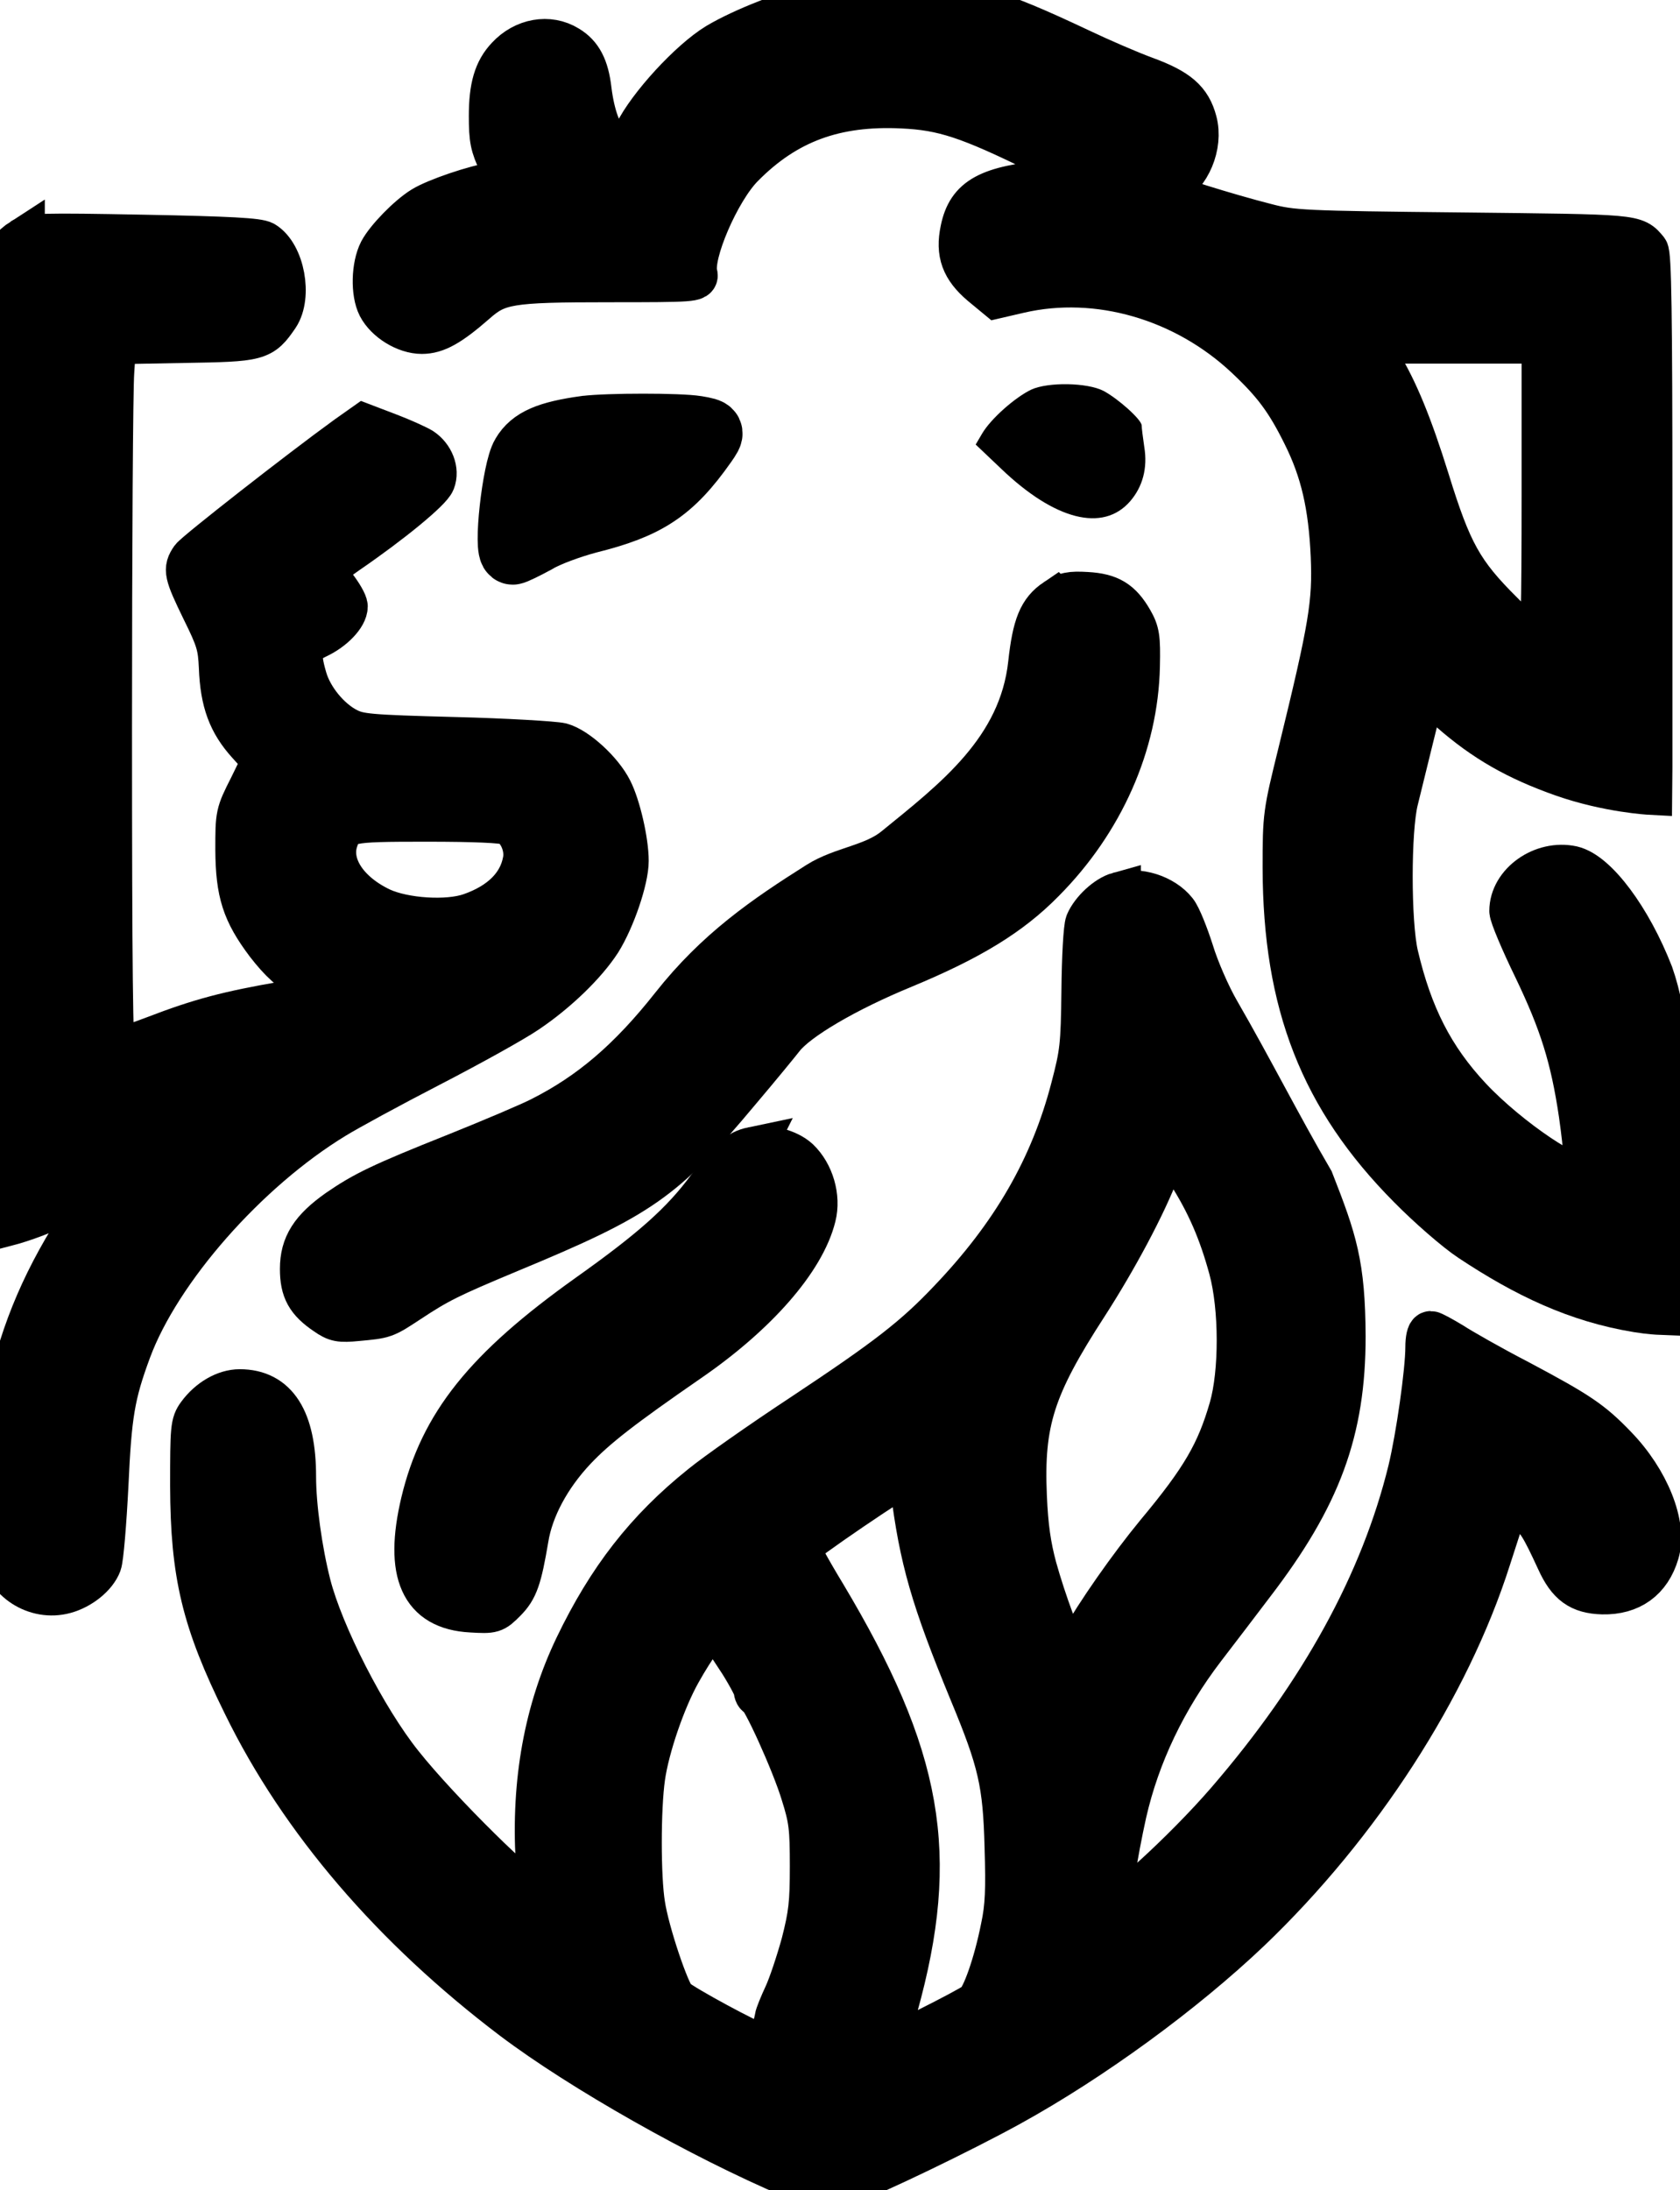 <?xml version="1.0" encoding="UTF-8" standalone="no"?>
<svg
   version="1.0"
   width="520.227pt"
   height="678.017pt"
   viewBox="0 0 520.227 678.017"
   preserveAspectRatio="xMidYMid"
   id="svg7"
   sodipodi:docname="loewe_in_wappen.svg"
   inkscape:version="1.3.2 (091e20e, 2023-11-25)"
   xmlns:inkscape="http://www.inkscape.org/namespaces/inkscape"
   xmlns:sodipodi="http://sodipodi.sourceforge.net/DTD/sodipodi-0.dtd"
   xmlns="http://www.w3.org/2000/svg"
   xmlns:svg="http://www.w3.org/2000/svg">
  <sodipodi:namedview
     id="namedview1"
     pagecolor="#ffffff"
     bordercolor="#000000"
     borderopacity="0.25"
     inkscape:showpageshadow="2"
     inkscape:pageopacity="0.0"
     inkscape:pagecheckerboard="0"
     inkscape:deskcolor="#d1d1d1"
     inkscape:document-units="pt"
     inkscape:zoom="0.73997391"
     inkscape:cx="281.09099"
     inkscape:cy="366.90483"
     inkscape:window-width="1472"
     inkscape:window-height="920"
     inkscape:window-x="0"
     inkscape:window-y="36"
     inkscape:window-maximized="0"
     inkscape:current-layer="g7" />
  <defs
     id="defs7" />
  <g
     transform="matrix(0.1,0,0,-0.1,-255.973,848.717)"
     fill="#000000"
     stroke="none"
     id="g7">
    <path
       d="m 5099,8471 c -98,-21 -238,-76 -317,-123 -84,-51 -212,-191 -253,-275 -19,-40 -38,-72 -42,-72 -4,-1 -21,13 -37,31 -33,36 -55,96 -65,177 -8,69 -28,107 -68,131 -58,36 -134,22 -184,-32 -38,-40 -53,-91 -53,-180 0,-71 4,-92 29,-144 l 29,-62 -50,-6 c -54,-7 -178,-49 -218,-74 -44,-27 -111,-96 -131,-134 -23,-45 -25,-127 -4,-168 23,-44 82,-80 131,-80 44,0 85,23 163,91 71,63 106,69 417,69 262,0 272,1 267,19 -16,61 70,260 144,335 136,138 288,194 497,184 128,-6 206,-32 426,-140 l 165,-81 -131,-13 c -193,-18 -254,-51 -274,-149 -15,-71 2,-117 61,-167 l 46,-38 69,16 c 243,56 513,-22 706,-204 85,-80 125,-134 177,-239 56,-112 81,-220 88,-378 6,-145 -6,-218 -102,-610 -46,-187 -47,-192 -47,-355 1,-420 115,-712 387,-986 60,-61 145,-135 189,-164 169,-112 327.733,-188.23 516.277,-219.092 38.535,-6.308 66.462,-7.404 66.462,-7.404 l 0.356,71.108 C 7684.933,4794.975 7771.506,5191.771 7673,5471 c -67,172 -172,312 -245,329 -91,20 -188,-49 -188,-133 0,-13 34,-94 75,-178 80,-167 114,-275 140,-450 17,-121 19,-168 6,-188 -21,-33 -231,108 -350,235 -117,125 -184,257 -228,445 -23,101 -23,386 0,479 14,58 84,341 86,348 1,1 39,-30 84,-70 105,-92 205,-149 347,-199 140,-49 269.281,-55.786 269.281,-55.786 L 7670,6112 v 792 c 0,619 -3,795 -12,807 -38,45 -25,44 -572,50 -495,5 -525,7 -606,28 -122,31 -313,91 -324,101 -4,5 5,15 22,24 63,33 101,124 82,196 -17,65 -54,97 -155,134 -49,18 -139,57 -200,86 -274,129 -348,150 -560,156 -131,3 -175,1 -246,-15 z M 7340,6955 c 0,-353 -3,-475 -12,-475 -6,0 -59,48 -118,108 -126,125 -161,189 -230,412 -53,170 -98,280 -150,364 l -40,66 h 275 275 z"
       id="path1"
       style="stroke:#000000;stroke-width:137;stroke-dasharray:none;stroke-opacity:1"
       sodipodi:nodetypes="ccccccccsccccccscscccscccccccccccccsccccscccccccccccsccccccccccssccccccs" />
    <path
       d="m 2630,7744 c -14,-9 -31,-24 -37,-32 -10,-13 -13,-296 -13,-1342 V 5043 l 0.106,-345.553 c 0,0 109.894,28.553 170.894,69.553 56,39 128,75 139,71 5,-2 -25,-55 -67,-118 -121,-183 -193,-349 -235,-545 -21,-98 -36,-406 -24,-488 14,-91 107,-151 196,-127 48,13 94,50 108,87 6,16 15,125 21,243 10,219 20,280 71,418 92,248 362,556 635,722 39,24 171,96 295,160 124,64 259,139 300,167 92,62 180,147 226,218 42,67 84,190 84,247 0,61 -25,169 -50,218 -29,58 -106,128 -153,141 -21,5 -170,14 -330,18 -268,7 -295,10 -333,29 -57,29 -112,96 -130,159 -24,82 -17,104 37,130 49,23 89,65 89,93 0,9 -16,37 -35,61 -19,24 -35,47 -35,50 0,4 33,29 73,57 140,96 258,194 268,220 13,33 -4,75 -37,97 -13,8 -59,29 -101,45 l -76,29 -51,-36 c -149,-108 -467,-357 -481,-376 -22,-32 -20,-44 35,-157 45,-91 51,-111 54,-179 4,-106 28,-170 86,-234 l 48,-53 -41,-84 c -42,-83 -42,-84 -42,-194 1,-132 20,-192 93,-289 43,-55 66,-76 157,-142 l 28,-21 -133,-23 c -173,-30 -258,-52 -401,-107 -64,-24 -121,-44 -128,-44 -8,0 -11,258 -11,1008 0,554 3,1048 7,1098 l 6,92 213,4 c 236,4 242,5 292,78 40,60 17,188 -42,224 -16,10 -106,15 -371,20 -318,6 -352,5 -375,-10 z M 4134,5939 c 35,-16 60,-72 51,-117 -14,-77 -73,-135 -168,-168 -72,-25 -206,-16 -278,17 -108,51 -164,138 -139,215 21,62 29,64 282,64 148,0 236,-4 252,-11 z"
       id="path2"
       style="stroke-width:137;stroke-dasharray:none;stroke:#000000;stroke-opacity:1" />
    <path
       d="m 5753,7281 c -50,-24 -125,-90 -152,-136 l -20,-34 79,-75 c 166,-159 315,-197 399,-101 39,45 55,103 44,169 -4,28 -8,58 -8,66 0,18 -73,83 -118,107 -50,26 -172,28 -224,4 z"
       id="path3" />
    <path
       d="m 4372.483,7161.943 c -115.856,-16.029 -165.508,-37.886 -191.989,-83.058 -28.136,-45.172 -56.273,-301.633 -33.102,-301.633 4.965,0 38.067,16.029 72.823,34.972 33.102,20.4 105.925,46.629 160.543,61.201 182.059,45.172 258.193,94.716 360.808,240.432 26.481,37.886 26.481,39.343 -24.826,48.087 -52.963,8.743 -273.088,8.743 -344.257,0 z"
       id="path4"
       style="stroke-width:200;stroke:#000000;stroke-opacity:1;stroke-dasharray:none" />
    <path
       d="m 5830,6628 c -49,-33 -67,-77 -80,-195 -29,-268 -234.653,-423.74 -418,-573 -67.562,-55.001 -164.335,-61.489 -238,-108 -166.619,-105.202 -314,-206 -452,-381 -132,-167 -254,-271 -407,-348 -33,-17 -151,-67 -263,-112 -231,-92 -284,-118 -364,-173 -82,-58 -113,-106 -113,-179 0,-65 18,-98 76,-137 30,-21 42,-23 94,-18 86,8 84,7 160,57 91,60 123,76 312,155 405,168 477,218 707,493 67,79 129,155 139,168 45,57 194,145 374,219 205,85 330,161 432,265 183,184 289,423 294,664 2,89 -1,105 -21,140 -34,59 -67,79 -137,83 -50,3 -66,0 -95,-20 z"
       id="path5"
       style="stroke:#000000;stroke-opacity:1;stroke-width:137;stroke-dasharray:none" />
    <path
       d="m 6024,5719 c -36,-10 -81,-52 -97,-89 -6,-14 -11,-108 -12,-210 -2,-171 -5,-194 -33,-301 -64,-247 -185,-456 -380,-660 -108,-114 -193,-180 -457,-355 -126,-83 -267,-182 -311,-218 -171,-137 -288,-288 -389,-498 -94,-196 -134,-417 -120,-660 5,-78 4,-118 -3,-118 -32,0 -305,269 -420,414 -113,141 -247,404 -286,557 -27,106 -46,244 -46,335 0,176 -56,264 -168,264 -44,0 -93,-28 -126,-73 -20,-27 -21,-41 -21,-220 1,-273 35,-417 163,-676 175,-358 460,-690 831,-971 212,-160 583,-370 866,-490 l 100,-43 65,22 c 80,28 356,161 505,243 256,141 539,348 742,541 341,326 616,751 743,1150 29,89 55,171 59,181 7,18 11,16 52,-21 44,-41 55,-59 104,-165 33,-73 68,-98 137,-100 86,-2 145,41 169,122 26,85 -30,224 -130,327 -75,78 -114,104 -300,203 -85,44 -178,97 -207,116 -30,18 -59,34 -64,34 -6,0 -10,-19 -10,-43 0,-74 -29,-278 -54,-382 -85,-347 -273,-690 -564,-1027 -134,-155 -351,-352 -368,-335 -7,7 21,181 48,302 41,180 124,354 245,512 43,56 111,145 151,198 207,270 282,473 282,765 -1,223 -26.592,297.408 -98.592,481.408 C 6521.667,5001.936 6434.15,5176.465 6331,5355 c -29,50 -65,133 -81,186 -17,53 -39,108 -51,123 -38,48 -115,72 -175,55 z m 216,-859 c 62,-97 100,-186 131,-300 33,-122 33,-322 1,-433 -40,-138 -87,-220 -228,-389 -84,-102 -185,-246 -239,-342 -26,-46 -29,-48 -41,-31 -21,28 -71,164 -100,268 -18,67 -27,127 -31,222 -10,231 25,340 189,593 91,141 181,309 223,420 16,39 32,72 36,72 4,0 30,-36 59,-80 z m -855,-977 c 28,-223 63,-344 182,-633 89,-214 105,-282 110,-481 4,-132 2,-185 -12,-250 -22,-111 -59,-217 -82,-235 -26,-20 -275,-145 -280,-140 -2,2 12,62 31,132 131,471 78,770 -223,1274 -45,74 -81,140 -81,147 0,11 325,232 342,233 4,0 9,-21 13,-47 z m -546,-517 c 34,-52 61,-102 61,-110 0,-9 4,-16 8,-16 14,0 109,-209 138,-305 25,-79 28,-106 28,-225 0,-115 -4,-150 -27,-240 -16,-58 -40,-130 -54,-160 -14,-30 -27,-62 -28,-70 -1,-8 -7,-32 -14,-53 -12,-35 -16,-38 -40,-32 -29,7 -237,119 -262,142 -21,18 -85,207 -98,293 -14,85 -14,298 0,396 13,92 63,239 112,326 43,77 94,148 106,148 5,0 36,-42 70,-94 z"
       id="path6"
       style="stroke-width:137;stroke-dasharray:none;stroke:#000000;stroke-opacity:1" />
    <path
       d="m 4890,4930 c -43,-9 -69,-32 -136,-122 -80,-108 -173,-191 -373,-333 -317,-226 -454,-397 -512,-640 -51,-217 -3,-325 150,-333 67,-4 69,-3 103,31 36,36 47,68 68,192 15,93 69,193 148,277 65,69 148,133 352,274 210,144 357,312 390,446 15,59 -6,131 -50,173 -31,29 -93,45 -140,35 z"
       id="path7"
       style="stroke:#000000;stroke-opacity:1;stroke-width:137;stroke-dasharray:none" />
  </g>
</svg>
